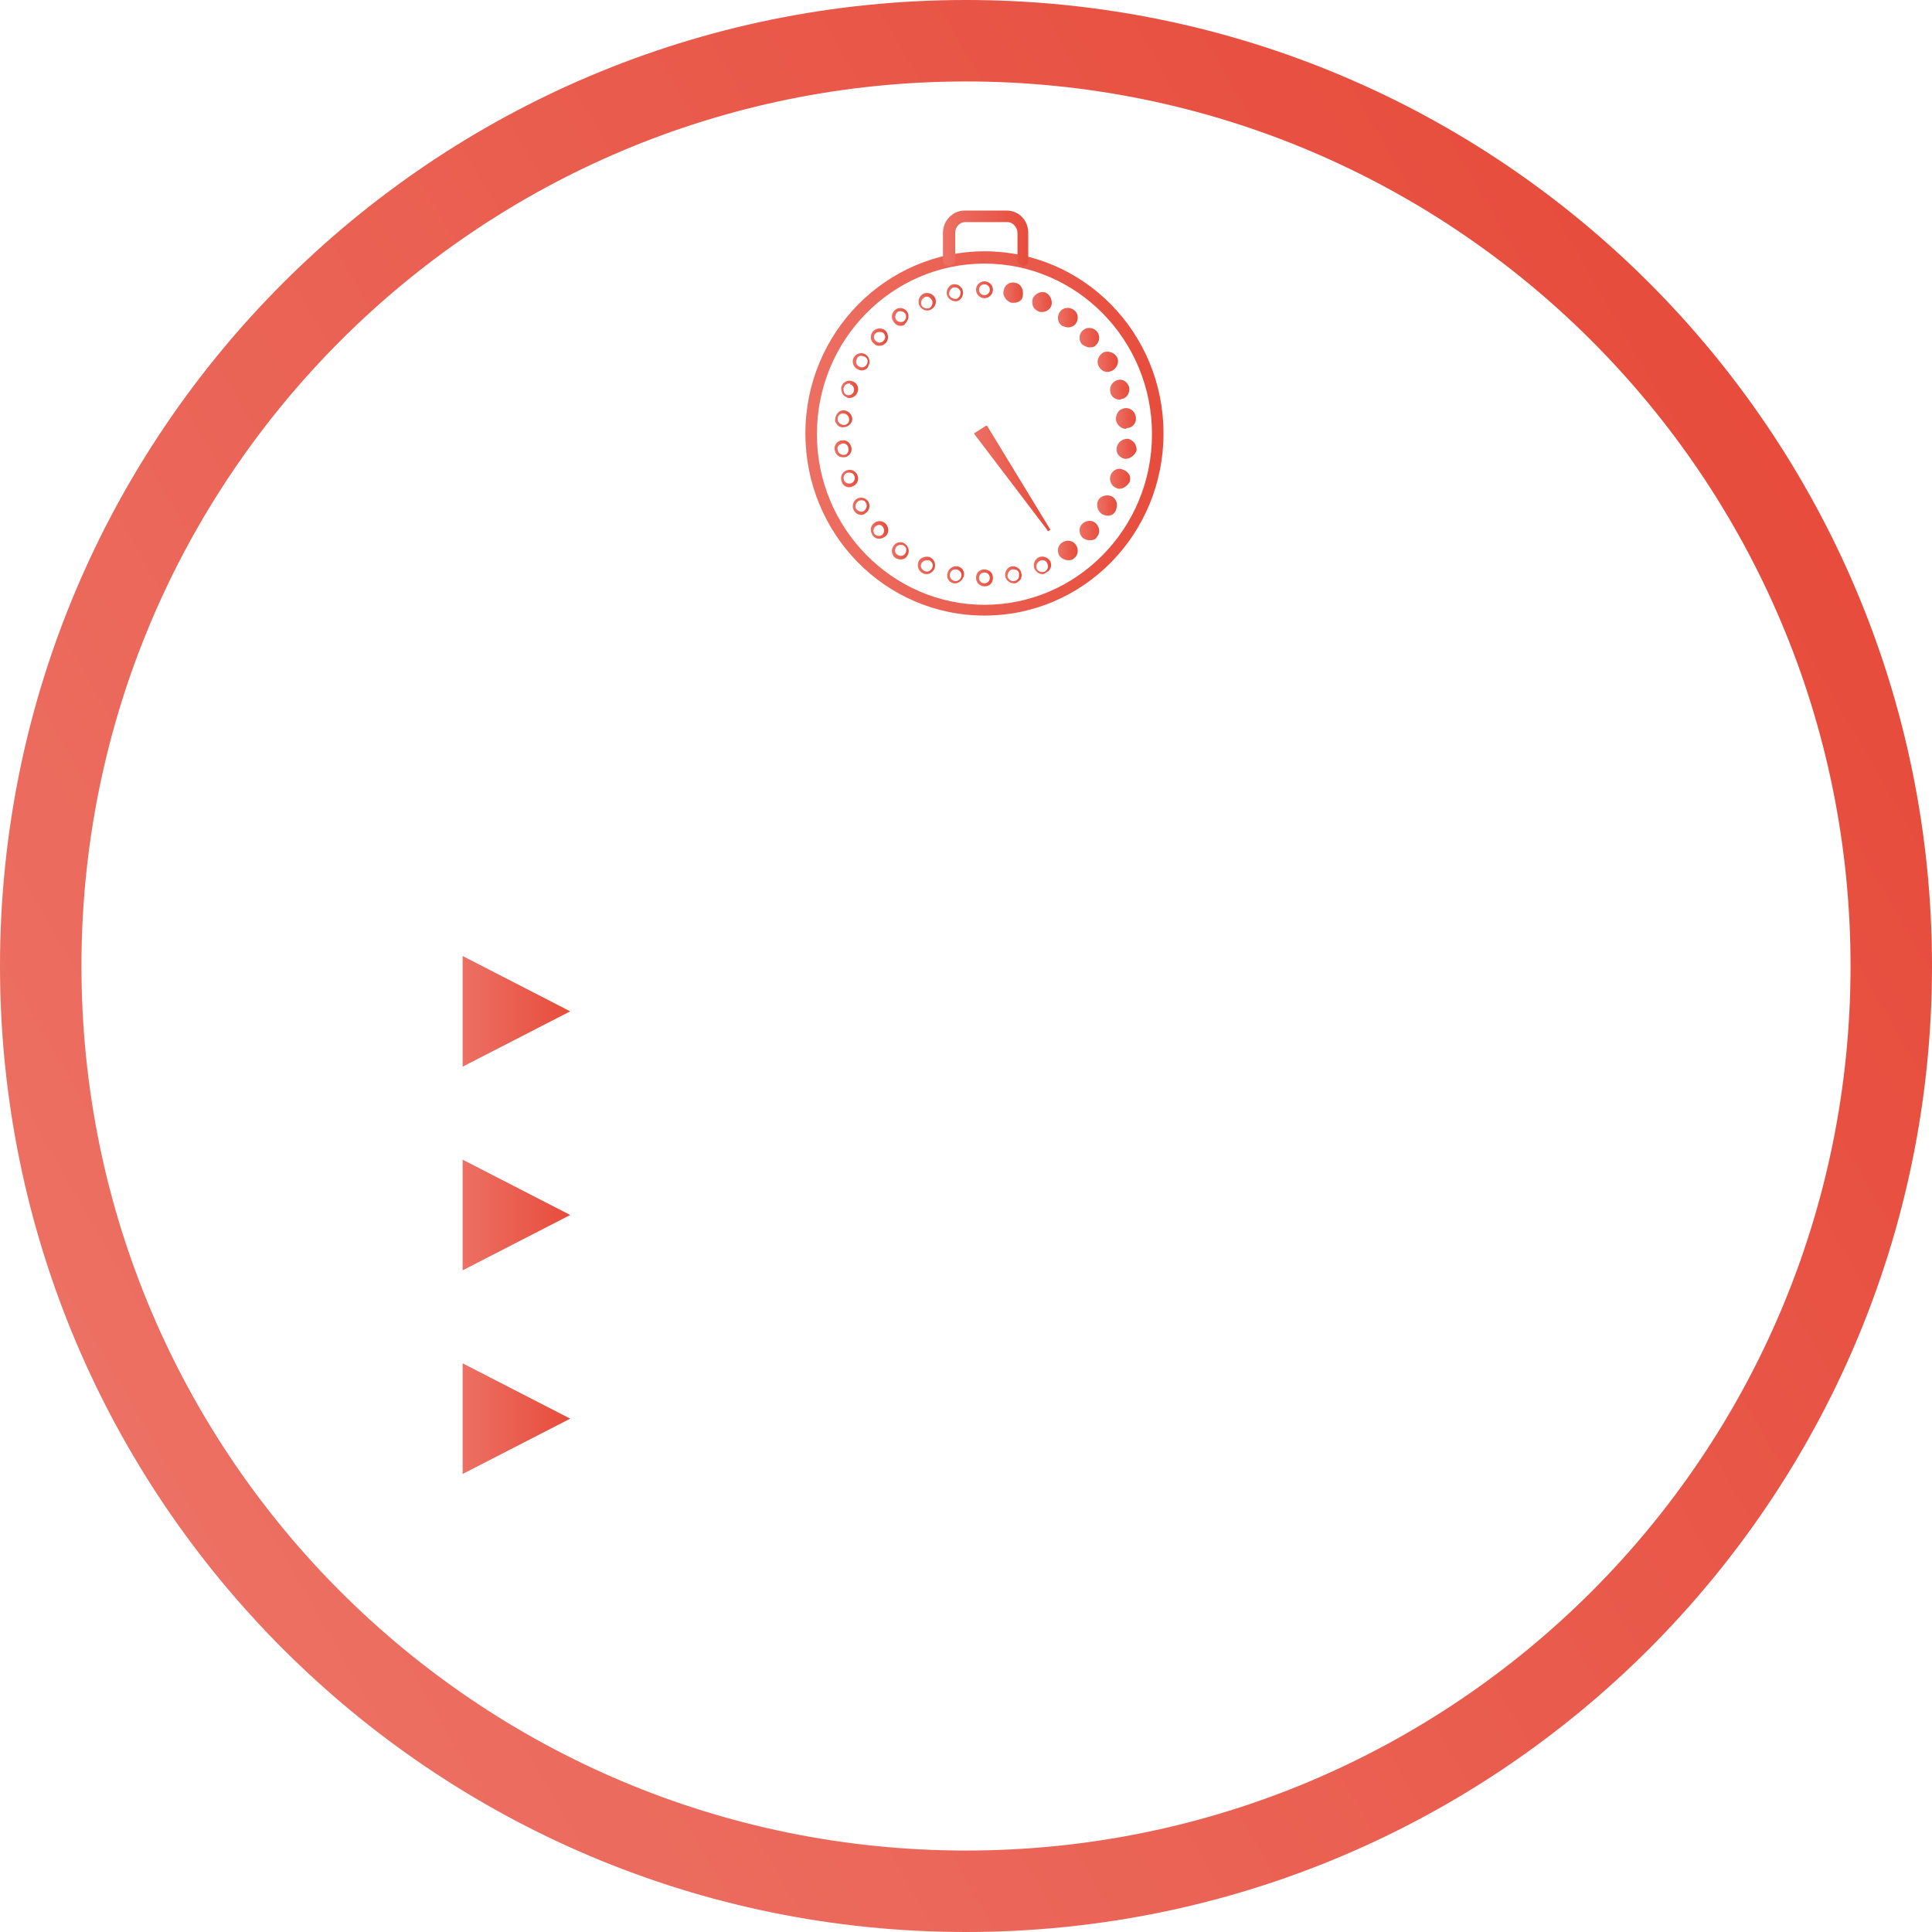 <!-- Generator: Adobe Illustrator 19.0.0, SVG Export Plug-In  -->
<svg version="1.1"
	 xmlns="http://www.w3.org/2000/svg" xmlns:xlink="http://www.w3.org/1999/xlink" xmlns:a="http://ns.adobe.com/AdobeSVGViewerExtensions/3.0/"
	 x="0px" y="0px" width="251.4px" height="251.4px" viewBox="0 0 251.4 251.4" style="enable-background:new 0 0 251.4 251.4;"
	 xml:space="preserve">
<style type="text/css">
	.st0{fill:url(#SVGID_1_);}
	.st1{fill:url(#SVGID_2_);}
	.st2{fill:url(#SVGID_3_);}
	.st3{fill:url(#SVGID_4_);}
	.st4{fill:url(#SVGID_5_);}
	.st5{fill:url(#SVGID_6_);}
	.st6{fill:url(#SVGID_7_);}
	.st7{fill:url(#SVGID_8_);}
	.st8{fill:url(#SVGID_9_);}
	.st9{fill:url(#SVGID_10_);}
	.st10{fill:url(#SVGID_11_);}
	.st11{fill:url(#SVGID_12_);}
	.st12{fill:url(#SVGID_13_);}
	.st13{fill:url(#SVGID_14_);}
	.st14{fill:url(#SVGID_15_);}
	.st15{fill:url(#SVGID_16_);}
	.st16{fill:url(#SVGID_17_);}
	.st17{fill:url(#SVGID_18_);}
	.st18{fill:url(#SVGID_19_);}
	.st19{fill:url(#SVGID_20_);}
	.st20{fill:url(#SVGID_21_);}
	.st21{fill:url(#SVGID_22_);}
	.st22{fill:url(#SVGID_23_);}
	.st23{fill:url(#SVGID_24_);}
	.st24{fill:url(#SVGID_25_);}
	.st25{fill:url(#SVGID_26_);}
	.st26{fill:url(#SVGID_27_);}
	.st27{fill:url(#SVGID_28_);}
	.st28{fill:url(#SVGID_29_);}
	.st29{fill:url(#SVGID_30_);}
	.st30{fill:url(#SVGID_31_);}
	.st31{fill:url(#SVGID_32_);}
	.st32{fill:url(#SVGID_33_);}
	.st33{fill:url(#SVGID_34_);}
	.st34{fill:url(#SVGID_35_);}
	.st35{fill:url(#SVGID_36_);}
	.st36{fill:url(#SVGID_37_);}
	.st37{fill:url(#SVGID_38_);}
	.st38{fill:url(#SVGID_39_);}
	.st39{fill:url(#SVGID_40_);}
	.st40{fill:url(#SVGID_41_);}
	.st41{fill:url(#SVGID_42_);}
	.st42{fill:url(#SVGID_43_);}
	.st43{fill:url(#SVGID_44_);}
	.st44{fill:url(#SVGID_45_);}
	.st45{fill:url(#SVGID_46_);}
	.st46{fill:url(#SVGID_47_);}
	.st47{fill:url(#SVGID_48_);}
	.st48{fill:url(#SVGID_49_);}
	.st49{fill:url(#SVGID_50_);}
	.st50{fill:url(#SVGID_51_);}
	.st51{fill:url(#SVGID_52_);}
	.st52{fill:url(#SVGID_53_);}
	.st53{fill:url(#SVGID_54_);}
	.st54{fill:url(#SVGID_55_);}
	.st55{fill:url(#SVGID_56_);}
	.st56{fill:url(#SVGID_57_);}
	.st57{fill:url(#SVGID_58_);}
	.st58{fill:url(#SVGID_59_);}
	.st59{fill:url(#SVGID_60_);}
	.st60{fill:url(#SVGID_61_);}
	.st61{fill:url(#SVGID_62_);}
	.st62{fill:url(#SVGID_63_);}
	.st63{fill:url(#SVGID_64_);}
	.st64{fill:url(#SVGID_65_);}
	.st65{fill:url(#SVGID_66_);}
	.st66{fill:url(#SVGID_67_);}
	.st67{fill:url(#SVGID_68_);}
	.st68{fill:url(#SVGID_69_);}
	.st69{fill:url(#SVGID_70_);}
	.st70{fill:url(#SVGID_71_);}
	.st71{fill:url(#SVGID_72_);}
	.st72{fill:url(#SVGID_73_);}
	.st73{fill:url(#SVGID_74_);}
	.st74{fill:url(#SVGID_75_);}
	.st75{fill:url(#SVGID_76_);}
	.st76{fill:url(#SVGID_77_);}
	.st77{fill:url(#SVGID_78_);}
	.st78{fill:url(#SVGID_79_);}
	.st79{fill:url(#SVGID_80_);}
	.st80{fill:url(#SVGID_81_);}
	.st81{fill:url(#SVGID_82_);}
	.st82{fill:url(#SVGID_83_);}
	.st83{fill:url(#SVGID_84_);}
	.st84{fill:url(#SVGID_85_);}
	.st85{fill:url(#SVGID_86_);}
	.st86{fill:url(#SVGID_87_);}
	.st87{fill:url(#SVGID_88_);}
	.st88{fill:url(#SVGID_89_);}
	.st89{fill:url(#SVGID_90_);}
	.st90{fill:url(#SVGID_91_);}
	.st91{fill:url(#SVGID_92_);}
	.st92{fill:url(#SVGID_93_);}
	.st93{fill:url(#SVGID_94_);}
	.st94{fill:url(#SVGID_95_);}
	.st95{fill:url(#SVGID_96_);}
	.st96{fill:url(#SVGID_97_);}
	.st97{fill:url(#SVGID_98_);}
	.st98{fill:url(#SVGID_99_);}
	.st99{fill:url(#SVGID_100_);}
</style>
<defs>
</defs>
<g>
	<g>
		<g>
			<linearGradient id="SVGID_1_" gradientUnits="userSpaceOnUse" x1="104.775" y1="56.457" x2="151.435" y2="56.457">
				<stop  offset="0" style="stop-color:#EC7063"/>
				<stop  offset="1" style="stop-color:#E74C3C"/>
			</linearGradient>
			<path class="st0" d="M128.1,80.1c-12.9,0-23.3-10.6-23.3-23.7c0-13.1,10.5-23.7,23.3-23.7c12.9,0,23.3,10.6,23.3,23.7
				C151.4,69.5,141,80.1,128.1,80.1z M128.1,34.3c-12,0-21.8,9.9-21.8,22.2c0,12.2,9.8,22.2,21.8,22.2c12,0,21.8-9.9,21.8-22.2
				C149.9,44.2,140.1,34.3,128.1,34.3z"/>
		</g>
	</g>
	<g>
		<g>
			<linearGradient id="SVGID_2_" gradientUnits="userSpaceOnUse" x1="122.814" y1="31.071" x2="133.927" y2="31.071">
				<stop  offset="0" style="stop-color:#EC7063"/>
				<stop  offset="1" style="stop-color:#E74C3C"/>
			</linearGradient>
			<path class="st1" d="M133.2,34.6c-0.4,0-0.8-0.3-0.8-0.8v-3.5c0-0.7-0.6-1.4-1.3-1.4h-5.5c-0.7,0-1.3,0.6-1.3,1.4v3.5
				c0,0.4-0.3,0.8-0.8,0.8s-0.8-0.3-0.8-0.8v-3.5c0-1.6,1.3-2.9,2.8-2.9h5.5c1.6,0,2.8,1.3,2.8,2.9v3.5
				C133.9,34.3,133.6,34.6,133.2,34.6z"/>
		</g>
	</g>
	<g>
		<g>
			<linearGradient id="SVGID_3_" gradientUnits="userSpaceOnUse" x1="127.003" y1="37.7" x2="129.209" y2="37.7">
				<stop  offset="0" style="stop-color:#EC7063"/>
				<stop  offset="1" style="stop-color:#E74C3C"/>
			</linearGradient>
			<path class="st2" d="M128.1,38.8c-0.6,0-1.1-0.5-1.1-1.1c0-0.6,0.5-1.1,1.1-1.1c0.6,0,1.1,0.5,1.1,1.1
				C129.2,38.3,128.7,38.8,128.1,38.8z M128.1,37c-0.4,0-0.7,0.3-0.7,0.7c0,0.4,0.3,0.7,0.7,0.7c0.4,0,0.7-0.3,0.7-0.7
				C128.8,37.3,128.5,37,128.1,37z"/>
		</g>
	</g>
	<g>
		<g>
			<linearGradient id="SVGID_4_" gradientUnits="userSpaceOnUse" x1="123.162" y1="38.111" x2="125.367" y2="38.111">
				<stop  offset="0" style="stop-color:#EC7063"/>
				<stop  offset="1" style="stop-color:#E74C3C"/>
			</linearGradient>
			<path class="st3" d="M124.3,39.2c-0.5,0-1-0.4-1.1-0.9c-0.1-0.6,0.3-1.2,0.8-1.3c0.6-0.1,1.2,0.3,1.3,0.9
				c0.1,0.6-0.3,1.2-0.8,1.3C124.4,39.2,124.3,39.2,124.3,39.2z M124.3,37.4c-0.1,0-0.1,0-0.2,0c-0.4,0.1-0.6,0.5-0.6,0.9
				c0.1,0.4,0.5,0.6,0.9,0.6c0.4-0.1,0.6-0.5,0.6-0.9C124.9,37.6,124.6,37.4,124.3,37.4z"/>
		</g>
	</g>
	<g>
		<g>
			<linearGradient id="SVGID_5_" gradientUnits="userSpaceOnUse" x1="119.489" y1="39.325" x2="121.695" y2="39.325">
				<stop  offset="0" style="stop-color:#EC7063"/>
				<stop  offset="1" style="stop-color:#E74C3C"/>
			</linearGradient>
			<path class="st4" d="M120.6,40.4c-0.4,0-0.8-0.3-1-0.7c-0.2-0.6,0-1.2,0.6-1.5c0.5-0.2,1.2,0,1.5,0.6c0.2,0.6,0,1.2-0.6,1.5
				C120.9,40.4,120.7,40.4,120.6,40.4z M120.6,38.6c-0.1,0-0.2,0-0.3,0.1c-0.4,0.2-0.5,0.6-0.4,1c0.2,0.4,0.6,0.5,1,0.4
				c0.4-0.2,0.5-0.6,0.4-1C121.1,38.8,120.9,38.6,120.6,38.6z"/>
		</g>
	</g>
	<g>
		<g>
			<linearGradient id="SVGID_6_" gradientUnits="userSpaceOnUse" x1="116.144" y1="41.288" x2="118.35" y2="41.288">
				<stop  offset="0" style="stop-color:#EC7063"/>
				<stop  offset="1" style="stop-color:#E74C3C"/>
			</linearGradient>
			<path class="st5" d="M117.2,42.4c-0.4,0-0.7-0.2-0.9-0.5c-0.4-0.5-0.3-1.2,0.2-1.6c0.5-0.4,1.2-0.2,1.5,0.2
				c0.4,0.5,0.2,1.2-0.2,1.6C117.7,42.3,117.5,42.4,117.2,42.4z M117.2,40.5c-0.2,0-0.3,0-0.4,0.1c-0.3,0.2-0.4,0.7-0.2,1
				c0.2,0.3,0.7,0.4,1,0.2c0.3-0.2,0.4-0.7,0.2-1C117.7,40.7,117.5,40.5,117.2,40.5z"/>
		</g>
	</g>
	<g>
		<g>
			<linearGradient id="SVGID_7_" gradientUnits="userSpaceOnUse" x1="113.274" y1="43.913" x2="115.479" y2="43.913">
				<stop  offset="0" style="stop-color:#EC7063"/>
				<stop  offset="1" style="stop-color:#E74C3C"/>
			</linearGradient>
			<path class="st6" d="M114.4,45c-0.3,0-0.5-0.1-0.7-0.3c-0.5-0.4-0.5-1.1-0.1-1.6c0.4-0.4,1.1-0.5,1.6-0.1
				c0.4,0.4,0.5,1.1,0.1,1.6C115,44.9,114.7,45,114.4,45z M114.4,43.2c-0.2,0-0.4,0.1-0.5,0.2c-0.3,0.3-0.2,0.8,0.1,1
				c0.3,0.3,0.8,0.2,1-0.1c0.3-0.3,0.2-0.8-0.1-1C114.7,43.2,114.6,43.2,114.4,43.2z"/>
		</g>
	</g>
	<g>
		<g>
			<linearGradient id="SVGID_8_" gradientUnits="userSpaceOnUse" x1="111.004" y1="47.083" x2="113.209" y2="47.083">
				<stop  offset="0" style="stop-color:#EC7063"/>
				<stop  offset="1" style="stop-color:#E74C3C"/>
			</linearGradient>
			<path class="st7" d="M112.1,48.2c-0.2,0-0.4-0.1-0.6-0.2c-0.5-0.3-0.7-1-0.4-1.5c0.3-0.5,1-0.7,1.5-0.4c0.5,0.3,0.7,1,0.4,1.5
				C112.9,48,112.5,48.2,112.1,48.2z M112.1,46.3c-0.3,0-0.5,0.1-0.6,0.4c-0.2,0.4-0.1,0.8,0.3,1c0.3,0.2,0.8,0.1,1-0.3
				c0.2-0.4,0.1-0.8-0.3-1C112.4,46.4,112.2,46.3,112.1,46.3z"/>
		</g>
	</g>
	<g>
		<g>
			<linearGradient id="SVGID_9_" gradientUnits="userSpaceOnUse" x1="109.432" y1="50.662" x2="111.639" y2="50.662">
				<stop  offset="0" style="stop-color:#EC7063"/>
				<stop  offset="1" style="stop-color:#E74C3C"/>
			</linearGradient>
			<path class="st8" d="M110.5,51.8c-0.1,0-0.2,0-0.3-0.1c-0.3-0.1-0.5-0.3-0.6-0.5c-0.1-0.3-0.2-0.6-0.1-0.9
				c0.2-0.6,0.8-0.9,1.4-0.7c0.6,0.2,0.9,0.8,0.7,1.4C111.4,51.5,111,51.8,110.5,51.8z M110.5,49.9c-0.3,0-0.6,0.2-0.7,0.5
				c-0.1,0.2,0,0.4,0,0.6c0.1,0.2,0.2,0.3,0.4,0.4c0.4,0.1,0.8-0.1,0.9-0.5c0.1-0.4-0.1-0.8-0.5-0.9
				C110.7,49.9,110.6,49.9,110.5,49.9z"/>
		</g>
	</g>
	<g>
		<g>
			<linearGradient id="SVGID_10_" gradientUnits="userSpaceOnUse" x1="108.63" y1="54.495" x2="110.837" y2="54.495">
				<stop  offset="0" style="stop-color:#EC7063"/>
				<stop  offset="1" style="stop-color:#E74C3C"/>
			</linearGradient>
			<path class="st9" d="M109.7,55.6c0,0-0.1,0-0.1,0c-0.3,0-0.6-0.2-0.7-0.4c-0.2-0.2-0.3-0.5-0.2-0.8c0.1-0.6,0.6-1.1,1.2-1
				c0.6,0.1,1,0.6,1,1.2C110.8,55.2,110.3,55.6,109.7,55.6z M109.7,53.8c-0.4,0-0.7,0.3-0.7,0.7c0,0.2,0,0.4,0.2,0.5
				c0.1,0.2,0.3,0.2,0.5,0.3c0,0,0.1,0,0.1,0c0.4,0,0.7-0.3,0.7-0.7C110.5,54.2,110.2,53.8,109.7,53.8
				C109.8,53.8,109.8,53.8,109.7,53.8z"/>
		</g>
	</g>
	<g>
		<g>
			<linearGradient id="SVGID_11_" gradientUnits="userSpaceOnUse" x1="108.63" y1="58.416" x2="110.837" y2="58.416">
				<stop  offset="0" style="stop-color:#EC7063"/>
				<stop  offset="1" style="stop-color:#E74C3C"/>
			</linearGradient>
			<path class="st10" d="M109.7,59.5c-0.6,0-1-0.4-1.1-1c-0.1-0.6,0.4-1.2,1-1.2c0.6-0.1,1.1,0.4,1.2,1c0.1,0.6-0.4,1.2-1,1.2
				C109.8,59.5,109.8,59.5,109.7,59.5z M109.7,57.7C109.7,57.7,109.7,57.7,109.7,57.7c-0.5,0.1-0.8,0.4-0.7,0.8
				c0,0.4,0.4,0.7,0.8,0.7c0.4,0,0.7-0.4,0.6-0.8C110.4,58,110.1,57.7,109.7,57.7z"/>
		</g>
	</g>
	<g>
		<g>
			<linearGradient id="SVGID_12_" gradientUnits="userSpaceOnUse" x1="109.432" y1="62.254" x2="111.638" y2="62.254">
				<stop  offset="0" style="stop-color:#EC7063"/>
				<stop  offset="1" style="stop-color:#E74C3C"/>
			</linearGradient>
			<path class="st11" d="M110.5,63.4c-0.5,0-0.9-0.3-1-0.8c-0.2-0.6,0.1-1.2,0.7-1.4c0.6-0.2,1.2,0.1,1.4,0.7
				c0.2,0.6-0.1,1.2-0.7,1.4C110.8,63.4,110.6,63.4,110.5,63.4z M110.5,61.5c-0.1,0-0.1,0-0.2,0c-0.4,0.1-0.6,0.5-0.5,0.9
				c0.1,0.4,0.5,0.6,0.9,0.5c0.4-0.1,0.6-0.5,0.5-0.9C111.1,61.7,110.9,61.5,110.5,61.5z"/>
		</g>
	</g>
	<g>
		<g>
			<linearGradient id="SVGID_13_" gradientUnits="userSpaceOnUse" x1="111.004" y1="65.841" x2="113.209" y2="65.841">
				<stop  offset="0" style="stop-color:#EC7063"/>
				<stop  offset="1" style="stop-color:#E74C3C"/>
			</linearGradient>
			<path class="st12" d="M112.1,67c-0.4,0-0.8-0.2-1-0.6c-0.3-0.5-0.1-1.2,0.4-1.5c0.5-0.3,1.2-0.1,1.5,0.4c0.3,0.5,0.1,1.2-0.4,1.5
				C112.5,66.9,112.3,67,112.1,67z M112.1,65.1c-0.1,0-0.2,0-0.4,0.1c-0.3,0.2-0.5,0.7-0.3,1c0.2,0.3,0.7,0.5,1,0.3
				c0.3-0.2,0.5-0.7,0.3-1C112.6,65.2,112.4,65.1,112.1,65.1z"/>
		</g>
	</g>
	<g>
		<g>
			<linearGradient id="SVGID_14_" gradientUnits="userSpaceOnUse" x1="113.274" y1="69.015" x2="115.478" y2="69.015">
				<stop  offset="0" style="stop-color:#EC7063"/>
				<stop  offset="1" style="stop-color:#E74C3C"/>
			</linearGradient>
			<path class="st13" d="M114.4,70.1c-0.3,0-0.6-0.1-0.8-0.4c-0.4-0.5-0.4-1.2,0.1-1.6c0.4-0.4,1.2-0.4,1.6,0.1
				c0.4,0.5,0.4,1.2-0.1,1.6C114.9,70,114.7,70.1,114.4,70.1z M114.4,68.3c-0.2,0-0.3,0.1-0.5,0.2c-0.3,0.3-0.3,0.7-0.1,1
				c0.3,0.3,0.7,0.3,1,0.1c0.3-0.3,0.3-0.7,0.1-1C114.8,68.4,114.6,68.3,114.4,68.3z"/>
		</g>
	</g>
	<g>
		<g>
			<linearGradient id="SVGID_15_" gradientUnits="userSpaceOnUse" x1="116.146" y1="71.638" x2="118.346" y2="71.638">
				<stop  offset="0" style="stop-color:#EC7063"/>
				<stop  offset="1" style="stop-color:#E74C3C"/>
			</linearGradient>
			<path class="st14" d="M117.2,72.8c-0.2,0-0.5-0.1-0.7-0.2c-0.5-0.4-0.6-1.1-0.2-1.6c0.3-0.5,1.1-0.6,1.5-0.2
				c0.5,0.4,0.6,1.1,0.2,1.6C117.9,72.6,117.6,72.8,117.2,72.8z M117.2,70.9c-0.2,0-0.5,0.1-0.6,0.3c-0.2,0.3-0.2,0.8,0.2,1
				c0.3,0.2,0.8,0.2,1-0.2c0.2-0.3,0.2-0.8-0.2-1C117.5,70.9,117.4,70.9,117.2,70.9z"/>
		</g>
	</g>
	<g>
		<g>
			<linearGradient id="SVGID_16_" gradientUnits="userSpaceOnUse" x1="119.49" y1="73.596" x2="121.692" y2="73.596">
				<stop  offset="0" style="stop-color:#EC7063"/>
				<stop  offset="1" style="stop-color:#E74C3C"/>
			</linearGradient>
			<path class="st15" d="M120.6,74.7c-0.2,0-0.3,0-0.5-0.1c-0.6-0.3-0.8-0.9-0.6-1.5c0.2-0.5,0.9-0.8,1.5-0.6
				c0.6,0.3,0.8,0.9,0.6,1.5C121.4,74.4,121,74.7,120.6,74.7z M120.6,72.9c-0.3,0-0.6,0.2-0.7,0.4c-0.2,0.4,0,0.8,0.4,1
				c0.4,0.2,0.8,0,1-0.4c0.2-0.4,0-0.8-0.4-1C120.8,72.9,120.7,72.9,120.6,72.9z"/>
		</g>
	</g>
	<g>
		<g>
			<linearGradient id="SVGID_17_" gradientUnits="userSpaceOnUse" x1="123.162" y1="74.805" x2="125.364" y2="74.805">
				<stop  offset="0" style="stop-color:#EC7063"/>
				<stop  offset="1" style="stop-color:#E74C3C"/>
			</linearGradient>
			<path class="st16" d="M124.3,75.9c-0.1,0-0.2,0-0.2,0c-0.6-0.1-1-0.7-0.8-1.3c0.1-0.6,0.7-1,1.3-0.9c0.6,0.1,1,0.7,0.8,1.3
				C125.2,75.5,124.8,75.9,124.3,75.9z M124.3,74.1c-0.3,0-0.6,0.2-0.7,0.6c-0.1,0.4,0.2,0.8,0.6,0.9c0.4,0.1,0.8-0.2,0.9-0.6
				c0.1-0.4-0.2-0.8-0.6-0.9C124.4,74.1,124.3,74.1,124.3,74.1z"/>
		</g>
	</g>
	<g>
		<g>
			<linearGradient id="SVGID_18_" gradientUnits="userSpaceOnUse" x1="127.003" y1="75.221" x2="129.202" y2="75.221">
				<stop  offset="0" style="stop-color:#EC7063"/>
				<stop  offset="1" style="stop-color:#E74C3C"/>
			</linearGradient>
			<path class="st17" d="M128.1,76.3c-0.6,0-1.1-0.5-1.1-1.1c0-0.3,0.1-0.6,0.3-0.8c0.4-0.4,1.1-0.4,1.6,0c0.2,0.2,0.3,0.5,0.3,0.8
				c0,0.3-0.1,0.6-0.3,0.8C128.7,76.2,128.4,76.3,128.1,76.3z M128.1,74.5c-0.2,0-0.4,0.1-0.5,0.2c-0.1,0.1-0.2,0.3-0.2,0.5
				c0,0.4,0.3,0.7,0.7,0.7c0.2,0,0.4-0.1,0.5-0.2c0.1-0.1,0.2-0.3,0.2-0.5c0-0.2-0.1-0.4-0.2-0.5C128.5,74.6,128.3,74.5,128.1,74.5z
				"/>
		</g>
	</g>
	<g>
		<g>
			<linearGradient id="SVGID_19_" gradientUnits="userSpaceOnUse" x1="130.842" y1="74.806" x2="133.047" y2="74.806">
				<stop  offset="0" style="stop-color:#EC7063"/>
				<stop  offset="1" style="stop-color:#E74C3C"/>
			</linearGradient>
			<path class="st18" d="M131.9,75.9c-0.5,0-1-0.4-1.1-0.9c-0.1-0.6,0.3-1.2,0.8-1.3c0.6-0.1,1.2,0.3,1.3,0.9c0.1,0.3,0,0.6-0.1,0.8
				c-0.2,0.2-0.4,0.4-0.7,0.5C132.1,75.9,132,75.9,131.9,75.9z M131.9,74.1c-0.1,0-0.1,0-0.2,0c-0.4,0.1-0.6,0.5-0.6,0.9
				c0.1,0.4,0.5,0.7,0.9,0.6c0.2,0,0.4-0.2,0.5-0.3c0.1-0.2,0.1-0.4,0.1-0.6C132.6,74.3,132.3,74.1,131.9,74.1z"/>
		</g>
	</g>
	<g>
		<g>
			<linearGradient id="SVGID_20_" gradientUnits="userSpaceOnUse" x1="134.514" y1="73.597" x2="136.721" y2="73.597">
				<stop  offset="0" style="stop-color:#EC7063"/>
				<stop  offset="1" style="stop-color:#E74C3C"/>
			</linearGradient>
			<path class="st19" d="M135.6,74.7c-0.4,0-0.8-0.3-1-0.7c-0.2-0.6,0-1.2,0.6-1.5c0.5-0.2,1.2,0,1.5,0.6c0.1,0.3,0.1,0.6,0,0.8
				c-0.1,0.3-0.3,0.5-0.6,0.6C135.9,74.7,135.8,74.7,135.6,74.7z M135.6,72.9c-0.1,0-0.2,0-0.3,0.1c-0.4,0.2-0.5,0.6-0.4,1
				c0.2,0.4,0.6,0.5,1,0.4c0.2-0.1,0.3-0.2,0.4-0.4c0.1-0.2,0.1-0.4,0-0.6C136.2,73,135.9,72.9,135.6,72.9z"/>
		</g>
	</g>
	<g>
		<g>
			<linearGradient id="SVGID_21_" gradientUnits="userSpaceOnUse" x1="138.048" y1="71.634" x2="139.878" y2="71.634">
				<stop  offset="0" style="stop-color:#EC7063"/>
				<stop  offset="1" style="stop-color:#E74C3C"/>
			</linearGradient>
			<path class="st20" d="M138.2,72.2c-0.3-0.4-0.2-1,0.2-1.3c0.4-0.3,1-0.2,1.3,0.2c0.3,0.4,0.2,1-0.2,1.3
				C139.1,72.7,138.5,72.6,138.2,72.2z"/>
		</g>
		<g>
			<linearGradient id="SVGID_22_" gradientUnits="userSpaceOnUse" x1="137.672" y1="71.641" x2="140.254" y2="71.641">
				<stop  offset="0" style="stop-color:#EC7063"/>
				<stop  offset="1" style="stop-color:#E74C3C"/>
			</linearGradient>
			<path class="st21" d="M139,72.9c-0.4,0-0.8-0.2-1.1-0.5c-0.4-0.6-0.3-1.4,0.3-1.8c0.6-0.4,1.4-0.3,1.8,0.3
				c0.4,0.6,0.3,1.4-0.3,1.8C139.5,72.9,139.2,72.9,139,72.9z M139,71.1c-0.1,0-0.2,0-0.3,0.1c-0.2,0.2-0.3,0.5-0.1,0.8
				c0.2,0.2,0.5,0.3,0.8,0.1c0.2-0.2,0.3-0.5,0.1-0.8C139.3,71.2,139.1,71.1,139,71.1z"/>
		</g>
	</g>
	<g>
		<g>
			<linearGradient id="SVGID_23_" gradientUnits="userSpaceOnUse" x1="140.919" y1="69.01" x2="142.749" y2="69.01">
				<stop  offset="0" style="stop-color:#EC7063"/>
				<stop  offset="1" style="stop-color:#E74C3C"/>
			</linearGradient>
			<path class="st22" d="M141.2,69.7c-0.4-0.3-0.4-0.9-0.1-1.3c0.3-0.4,0.9-0.4,1.3-0.1c0.4,0.3,0.4,0.9,0.1,1.3
				C142.2,70,141.6,70,141.2,69.7z"/>
		</g>
		<g>
			<linearGradient id="SVGID_24_" gradientUnits="userSpaceOnUse" x1="140.542" y1="69.017" x2="143.124" y2="69.017">
				<stop  offset="0" style="stop-color:#EC7063"/>
				<stop  offset="1" style="stop-color:#E74C3C"/>
			</linearGradient>
			<path class="st23" d="M141.8,70.3c-0.3,0-0.6-0.1-0.9-0.3c-0.5-0.5-0.6-1.3-0.1-1.8c0.5-0.5,1.3-0.6,1.8-0.1
				c0.5,0.5,0.6,1.3,0.1,1.8C142.6,70.2,142.2,70.3,141.8,70.3z M141.8,68.5c-0.2,0-0.3,0.1-0.4,0.2c-0.2,0.2-0.2,0.6,0,0.8
				c0.2,0.2,0.6,0.2,0.8,0c0.2-0.2,0.2-0.6,0-0.8C142.1,68.5,142,68.5,141.8,68.5z"/>
		</g>
	</g>
	<g>
		<g>
			<linearGradient id="SVGID_25_" gradientUnits="userSpaceOnUse" x1="143.189" y1="65.838" x2="145.019" y2="65.838">
				<stop  offset="0" style="stop-color:#EC7063"/>
				<stop  offset="1" style="stop-color:#E74C3C"/>
			</linearGradient>
			<path class="st24" d="M143.6,66.6c-0.4-0.3-0.6-0.8-0.3-1.3c0.3-0.4,0.8-0.6,1.2-0.3c0.4,0.3,0.6,0.8,0.3,1.3
				C144.6,66.7,144.1,66.9,143.6,66.6z"/>
		</g>
		<g>
			<linearGradient id="SVGID_26_" gradientUnits="userSpaceOnUse" x1="142.812" y1="65.843" x2="145.396" y2="65.843">
				<stop  offset="0" style="stop-color:#EC7063"/>
				<stop  offset="1" style="stop-color:#E74C3C"/>
			</linearGradient>
			<path class="st25" d="M144.1,67.1c-0.2,0-0.5-0.1-0.7-0.2c-0.6-0.4-0.8-1.2-0.5-1.8c0.3-0.6,1.2-0.8,1.8-0.5
				c0.3,0.2,0.5,0.4,0.6,0.8c0.1,0.3,0,0.7-0.1,1C145,66.9,144.6,67.1,144.1,67.1z M144.1,65.3c-0.2,0-0.4,0.1-0.5,0.3
				c-0.1,0.3-0.1,0.6,0.2,0.8c0.3,0.2,0.6,0.1,0.7-0.2c0.1-0.1,0.1-0.3,0.1-0.4c0-0.1-0.1-0.3-0.3-0.3
				C144.3,65.3,144.2,65.3,144.1,65.3z"/>
		</g>
	</g>
	<g>
		<g>
			<linearGradient id="SVGID_27_" gradientUnits="userSpaceOnUse" x1="144.76" y1="62.255" x2="146.59" y2="62.255">
				<stop  offset="0" style="stop-color:#EC7063"/>
				<stop  offset="1" style="stop-color:#E74C3C"/>
			</linearGradient>
			<path class="st26" d="M145.4,63.1c-0.5-0.2-0.7-0.7-0.6-1.2c0.2-0.5,0.7-0.8,1.1-0.6c0.5,0.2,0.8,0.7,0.6,1.2
				C146.4,63,145.9,63.3,145.4,63.1z"/>
		</g>
		<g>
			<linearGradient id="SVGID_28_" gradientUnits="userSpaceOnUse" x1="144.383" y1="62.256" x2="146.967" y2="62.256">
				<stop  offset="0" style="stop-color:#EC7063"/>
				<stop  offset="1" style="stop-color:#E74C3C"/>
			</linearGradient>
			<path class="st27" d="M145.7,63.6c-0.1,0-0.3,0-0.4-0.1c-0.7-0.2-1-1-0.8-1.6c0.2-0.7,1-1.1,1.6-0.8c0.3,0.1,0.6,0.3,0.8,0.6
				c0.2,0.3,0.2,0.7,0.1,1C146.7,63.2,146.2,63.6,145.7,63.6z M145.7,61.7c-0.2,0-0.4,0.2-0.5,0.4c-0.1,0.3,0.1,0.6,0.3,0.7
				c0.3,0.1,0.6-0.1,0.7-0.4c0-0.1,0-0.3,0-0.4c-0.1-0.1-0.2-0.2-0.3-0.3C145.8,61.7,145.7,61.7,145.7,61.7z"/>
		</g>
	</g>
	<g>
		<g>
			<linearGradient id="SVGID_29_" gradientUnits="userSpaceOnUse" x1="145.564" y1="58.421" x2="147.393" y2="58.421">
				<stop  offset="0" style="stop-color:#EC7063"/>
				<stop  offset="1" style="stop-color:#E74C3C"/>
			</linearGradient>
			<path class="st28" d="M146.4,59.3c-0.5-0.1-0.9-0.5-0.8-1c0.1-0.5,0.5-0.9,1-0.8c0.5,0,0.9,0.5,0.8,1
				C147.3,59,146.9,59.4,146.4,59.3z"/>
		</g>
		<g>
			<linearGradient id="SVGID_30_" gradientUnits="userSpaceOnUse" x1="145.188" y1="58.421" x2="147.769" y2="58.421">
				<stop  offset="0" style="stop-color:#EC7063"/>
				<stop  offset="1" style="stop-color:#E74C3C"/>
			</linearGradient>
			<path class="st29" d="M146.5,59.7c0,0-0.1,0-0.1,0c-0.7-0.1-1.2-0.7-1.1-1.4c0.1-0.7,0.7-1.2,1.4-1.2c0.3,0,0.6,0.2,0.9,0.5
				c0.2,0.3,0.3,0.6,0.3,1C147.7,59.2,147.1,59.7,146.5,59.7z M146.5,57.9c-0.3,0-0.6,0.2-0.6,0.5c0,0.3,0.2,0.6,0.5,0.6l0.1,0
				c0.3,0,0.5-0.2,0.5-0.5c0-0.2,0-0.3-0.1-0.4C146.8,58,146.7,57.9,146.5,57.9C146.5,57.9,146.5,57.9,146.5,57.9z"/>
		</g>
	</g>
	<g>
		<g>
			<linearGradient id="SVGID_31_" gradientUnits="userSpaceOnUse" x1="145.565" y1="54.5" x2="147.393" y2="54.5">
				<stop  offset="0" style="stop-color:#EC7063"/>
				<stop  offset="1" style="stop-color:#E74C3C"/>
			</linearGradient>
			<path class="st30" d="M146.6,55.4c-0.5,0.1-0.9-0.3-1-0.8c-0.1-0.5,0.3-1,0.8-1c0.5-0.1,1,0.3,1,0.8
				C147.4,54.9,147.1,55.4,146.6,55.4z"/>
		</g>
		<g>
			<linearGradient id="SVGID_32_" gradientUnits="userSpaceOnUse" x1="145.189" y1="54.5" x2="147.769" y2="54.5">
				<stop  offset="0" style="stop-color:#EC7063"/>
				<stop  offset="1" style="stop-color:#E74C3C"/>
			</linearGradient>
			<path class="st31" d="M146.5,55.8c-0.6,0-1.2-0.5-1.3-1.2c0-0.4,0.1-0.7,0.3-1c0.2-0.3,0.5-0.4,0.9-0.5c0,0,0.1,0,0.1,0
				c0.7,0,1.2,0.5,1.3,1.2c0.1,0.7-0.4,1.4-1.2,1.4C146.6,55.8,146.5,55.8,146.5,55.8z M146.5,53.9c-0.2,0-0.3,0.1-0.4,0.2
				c-0.1,0.1-0.1,0.3-0.1,0.4c0,0.3,0.3,0.5,0.5,0.5l0.1,0c0.3,0,0.5-0.3,0.5-0.6C147,54.2,146.8,53.9,146.5,53.9z"/>
		</g>
	</g>
	<g>
		<g>
			<linearGradient id="SVGID_33_" gradientUnits="userSpaceOnUse" x1="144.762" y1="50.663" x2="146.59" y2="50.663">
				<stop  offset="0" style="stop-color:#EC7063"/>
				<stop  offset="1" style="stop-color:#E74C3C"/>
			</linearGradient>
			<path class="st32" d="M146,51.5c-0.5,0.2-1-0.1-1.1-0.6c-0.2-0.5,0.1-1,0.6-1.2c0.5-0.2,1,0.1,1.2,0.6
				C146.7,50.9,146.4,51.4,146,51.5z"/>
		</g>
		<g>
			<linearGradient id="SVGID_34_" gradientUnits="userSpaceOnUse" x1="144.387" y1="50.664" x2="146.966" y2="50.664">
				<stop  offset="0" style="stop-color:#EC7063"/>
				<stop  offset="1" style="stop-color:#E74C3C"/>
			</linearGradient>
			<path class="st33" d="M145.7,52c-0.6,0-1.1-0.4-1.2-0.9c-0.2-0.7,0.2-1.4,0.8-1.6c0.1,0,0.3-0.1,0.4-0.1c0.6,0,1,0.4,1.2,0.9
				c0.2,0.7-0.2,1.4-0.8,1.6C145.9,51.9,145.8,52,145.7,52z M145.7,50.1c-0.1,0-0.1,0-0.2,0c-0.3,0.1-0.4,0.4-0.3,0.7
				c0.1,0.3,0.4,0.4,0.7,0.4c0.3-0.1,0.4-0.4,0.4-0.7C146.1,50.3,145.9,50.1,145.7,50.1z"/>
		</g>
	</g>
	<g>
		<g>
			<linearGradient id="SVGID_35_" gradientUnits="userSpaceOnUse" x1="143.191" y1="47.081" x2="145.019" y2="47.081">
				<stop  offset="0" style="stop-color:#EC7063"/>
				<stop  offset="1" style="stop-color:#E74C3C"/>
			</linearGradient>
			<path class="st34" d="M144.6,47.9c-0.4,0.3-1,0.1-1.2-0.3c-0.3-0.4-0.1-1,0.3-1.3c0.4-0.3,1-0.1,1.3,0.3
				C145.2,47.1,145,47.6,144.6,47.9z"/>
		</g>
		<g>
			<linearGradient id="SVGID_36_" gradientUnits="userSpaceOnUse" x1="142.815" y1="47.088" x2="145.394" y2="47.088">
				<stop  offset="0" style="stop-color:#EC7063"/>
				<stop  offset="1" style="stop-color:#E74C3C"/>
			</linearGradient>
			<path class="st35" d="M144.1,48.4c-0.5,0-0.9-0.3-1.1-0.7c-0.4-0.6-0.1-1.4,0.5-1.8c0.6-0.3,1.4-0.1,1.8,0.5
				c0.4,0.6,0.1,1.4-0.5,1.8C144.6,48.3,144.3,48.4,144.1,48.4z M144.1,46.5c-0.1,0-0.2,0-0.3,0.1c-0.3,0.2-0.3,0.5-0.2,0.8
				c0.1,0.2,0.5,0.3,0.7,0.2c0.3-0.2,0.4-0.5,0.2-0.8C144.5,46.6,144.3,46.5,144.1,46.5z"/>
		</g>
	</g>
	<g>
		<g>
			<linearGradient id="SVGID_37_" gradientUnits="userSpaceOnUse" x1="140.922" y1="43.907" x2="142.748" y2="43.907">
				<stop  offset="0" style="stop-color:#EC7063"/>
				<stop  offset="1" style="stop-color:#E74C3C"/>
			</linearGradient>
			<path class="st36" d="M142.4,44.6c-0.4,0.3-0.9,0.3-1.3-0.1c-0.3-0.4-0.3-1,0.1-1.3c0.4-0.4,1-0.3,1.3,0.1
				C142.9,43.7,142.8,44.3,142.4,44.6z"/>
		</g>
		<g>
			<linearGradient id="SVGID_38_" gradientUnits="userSpaceOnUse" x1="140.546" y1="43.916" x2="143.123" y2="43.916">
				<stop  offset="0" style="stop-color:#EC7063"/>
				<stop  offset="1" style="stop-color:#E74C3C"/>
			</linearGradient>
			<path class="st37" d="M141.8,45.2c-0.4,0-0.7-0.2-1-0.4c-0.5-0.5-0.4-1.4,0.1-1.8c0.5-0.5,1.4-0.4,1.8,0.1
				c0.5,0.5,0.4,1.4-0.1,1.8C142.5,45.1,142.2,45.2,141.8,45.2z M141.8,43.4c-0.1,0-0.3,0.1-0.4,0.1c-0.2,0.2-0.2,0.6,0,0.8
				c0.2,0.2,0.5,0.2,0.7,0c0.2-0.2,0.3-0.6,0-0.8C142.1,43.4,142,43.4,141.8,43.4z"/>
		</g>
	</g>
	<g>
		<g>
			<linearGradient id="SVGID_39_" gradientUnits="userSpaceOnUse" x1="138.052" y1="41.283" x2="139.879" y2="41.283">
				<stop  offset="0" style="stop-color:#EC7063"/>
				<stop  offset="1" style="stop-color:#E74C3C"/>
			</linearGradient>
			<path class="st38" d="M139.7,41.8c-0.3,0.4-0.9,0.5-1.3,0.2c-0.4-0.3-0.5-0.9-0.2-1.3c0.3-0.4,0.9-0.5,1.3-0.2
				C139.9,40.8,140,41.4,139.7,41.8z"/>
		</g>
		<g>
			<linearGradient id="SVGID_40_" gradientUnits="userSpaceOnUse" x1="137.674" y1="41.289" x2="140.253" y2="41.289">
				<stop  offset="0" style="stop-color:#EC7063"/>
				<stop  offset="1" style="stop-color:#E74C3C"/>
			</linearGradient>
			<path class="st39" d="M139,42.6c-0.3,0-0.5-0.1-0.8-0.2c-0.6-0.4-0.7-1.2-0.3-1.8c0.4-0.6,1.2-0.7,1.8-0.3
				c0.6,0.4,0.7,1.2,0.3,1.8C139.8,42.4,139.4,42.6,139,42.6z M139,40.7c-0.2,0-0.3,0.1-0.4,0.2c-0.2,0.2-0.1,0.6,0.1,0.8
				c0.2,0.2,0.6,0.1,0.7-0.1c0.2-0.3,0.1-0.6-0.1-0.8C139.2,40.8,139.1,40.7,139,40.7z"/>
		</g>
	</g>
	<g>
		<g>
			<linearGradient id="SVGID_41_" gradientUnits="userSpaceOnUse" x1="134.707" y1="39.322" x2="136.533" y2="39.322">
				<stop  offset="0" style="stop-color:#EC7063"/>
				<stop  offset="1" style="stop-color:#E74C3C"/>
			</linearGradient>
			<path class="st40" d="M136.5,39.7c-0.2,0.5-0.7,0.7-1.2,0.5c-0.5-0.2-0.7-0.8-0.5-1.2c0.2-0.5,0.7-0.7,1.2-0.5
				C136.5,38.7,136.7,39.2,136.5,39.7z"/>
		</g>
		<g>
			<linearGradient id="SVGID_42_" gradientUnits="userSpaceOnUse" x1="134.331" y1="39.325" x2="136.909" y2="39.325">
				<stop  offset="0" style="stop-color:#EC7063"/>
				<stop  offset="1" style="stop-color:#E74C3C"/>
			</linearGradient>
			<path class="st41" d="M135.6,40.6c-0.2,0-0.4,0-0.5-0.1c-0.3-0.1-0.6-0.4-0.7-0.7c-0.1-0.3-0.1-0.7,0-1c0.3-0.6,1.1-1,1.7-0.7
				c0.6,0.3,0.9,1.1,0.7,1.7C136.6,40.3,136.1,40.6,135.6,40.6z M135.6,38.8c-0.2,0-0.4,0.1-0.5,0.3c-0.1,0.1-0.1,0.3,0,0.4
				c0.1,0.1,0.2,0.2,0.3,0.3c0.3,0.1,0.6,0,0.7-0.3c0.1-0.3,0-0.6-0.3-0.7C135.8,38.8,135.7,38.8,135.6,38.8z"/>
		</g>
	</g>
	<g>
		<g>
			<linearGradient id="SVGID_43_" gradientUnits="userSpaceOnUse" x1="131.035" y1="38.109" x2="132.86" y2="38.109">
				<stop  offset="0" style="stop-color:#EC7063"/>
				<stop  offset="1" style="stop-color:#E74C3C"/>
			</linearGradient>
			<path class="st42" d="M132.8,38.3c-0.1,0.5-0.6,0.8-1.1,0.7c-0.5-0.1-0.8-0.6-0.7-1.1c0.1-0.5,0.6-0.8,1.1-0.7
				C132.6,37.3,132.9,37.8,132.8,38.3z"/>
		</g>
		<g>
			<linearGradient id="SVGID_44_" gradientUnits="userSpaceOnUse" x1="130.659" y1="38.111" x2="133.237" y2="38.111">
				<stop  offset="0" style="stop-color:#EC7063"/>
				<stop  offset="1" style="stop-color:#E74C3C"/>
			</linearGradient>
			<path class="st43" d="M131.9,39.4c-0.1,0-0.2,0-0.3,0c-0.3-0.1-0.6-0.3-0.8-0.6c-0.2-0.3-0.3-0.6-0.2-1c0.1-0.7,0.8-1.2,1.5-1
				c0.7,0.1,1.1,0.8,1,1.6C133.1,39,132.6,39.4,131.9,39.4z M131.9,37.6c-0.3,0-0.5,0.2-0.5,0.4c0,0.1,0,0.3,0.1,0.4
				c0.1,0.1,0.2,0.2,0.3,0.2c0.3,0.1,0.6-0.1,0.6-0.4c0.1-0.3-0.1-0.6-0.4-0.7C132,37.6,132,37.6,131.9,37.6z"/>
		</g>
	</g>
	<g>
		<g>
			<linearGradient id="SVGID_45_" gradientUnits="userSpaceOnUse" x1="126.859" y1="62.244" x2="136.376" y2="62.244">
				<stop  offset="0" style="stop-color:#EC7063"/>
				<stop  offset="1" style="stop-color:#E74C3C"/>
			</linearGradient>
			<polygon class="st44" points="128.3,55.6 136.4,68.9 126.9,56.5 			"/>
		</g>
		<g>
			<linearGradient id="SVGID_46_" gradientUnits="userSpaceOnUse" x1="126.671" y1="62.244" x2="136.574" y2="62.244">
				<stop  offset="0" style="stop-color:#EC7063"/>
				<stop  offset="1" style="stop-color:#E74C3C"/>
			</linearGradient>
			<path class="st45" d="M136.4,69.1c-0.1,0-0.1,0-0.1-0.1l-9.5-12.5c0,0,0-0.1,0-0.1c0-0.1,0-0.1,0.1-0.1l1.4-0.9c0,0,0.1,0,0.1,0
				c0,0,0.1,0,0.1,0.1l8.1,13.3c0,0,0.1,0.1,0.1,0.1C136.6,69,136.5,69.1,136.4,69.1C136.4,69.1,136.4,69.1,136.4,69.1z M127.1,56.5
				l7.3,9.6l-6.2-10.3L127.1,56.5z"/>
		</g>
	</g>
</g>
<linearGradient id="SVGID_47_" gradientUnits="userSpaceOnUse" x1="16.825" y1="188.593" x2="234.618" y2="62.85">
	<stop  offset="0" style="stop-color:#EC7063"/>
	<stop  offset="1" style="stop-color:#E74C3C"/>
</linearGradient>
<path class="st46" d="M125.7,0C56.3,0,0,56.3,0,125.7s56.3,125.7,125.7,125.7s125.7-56.3,125.7-125.7S195.2,0,125.7,0z M125.7,240.8
	c-63.6,0-115.1-51.5-115.1-115.1S62.2,10.6,125.7,10.6s115.1,51.5,115.1,115.1S189.3,240.8,125.7,240.8z"/>
<linearGradient id="SVGID_48_" gradientUnits="userSpaceOnUse" x1="60.211" y1="131.637" x2="74.204" y2="131.637">
	<stop  offset="0" style="stop-color:#EC7063"/>
	<stop  offset="1" style="stop-color:#E74C3C"/>
</linearGradient>
<polygon class="st47" points="60.2,124.4 74.2,131.6 60.2,138.8 "/>
<linearGradient id="SVGID_49_" gradientUnits="userSpaceOnUse" x1="60.211" y1="158.131" x2="74.204" y2="158.131">
	<stop  offset="0" style="stop-color:#EC7063"/>
	<stop  offset="1" style="stop-color:#E74C3C"/>
</linearGradient>
<polygon class="st48" points="60.2,150.9 74.2,158.1 60.2,165.3 "/>
<linearGradient id="SVGID_50_" gradientUnits="userSpaceOnUse" x1="60.211" y1="184.624" x2="74.204" y2="184.624">
	<stop  offset="0" style="stop-color:#EC7063"/>
	<stop  offset="1" style="stop-color:#E74C3C"/>
</linearGradient>
<polygon class="st49" points="60.2,177.4 74.2,184.6 60.2,191.8 "/>
</svg>
